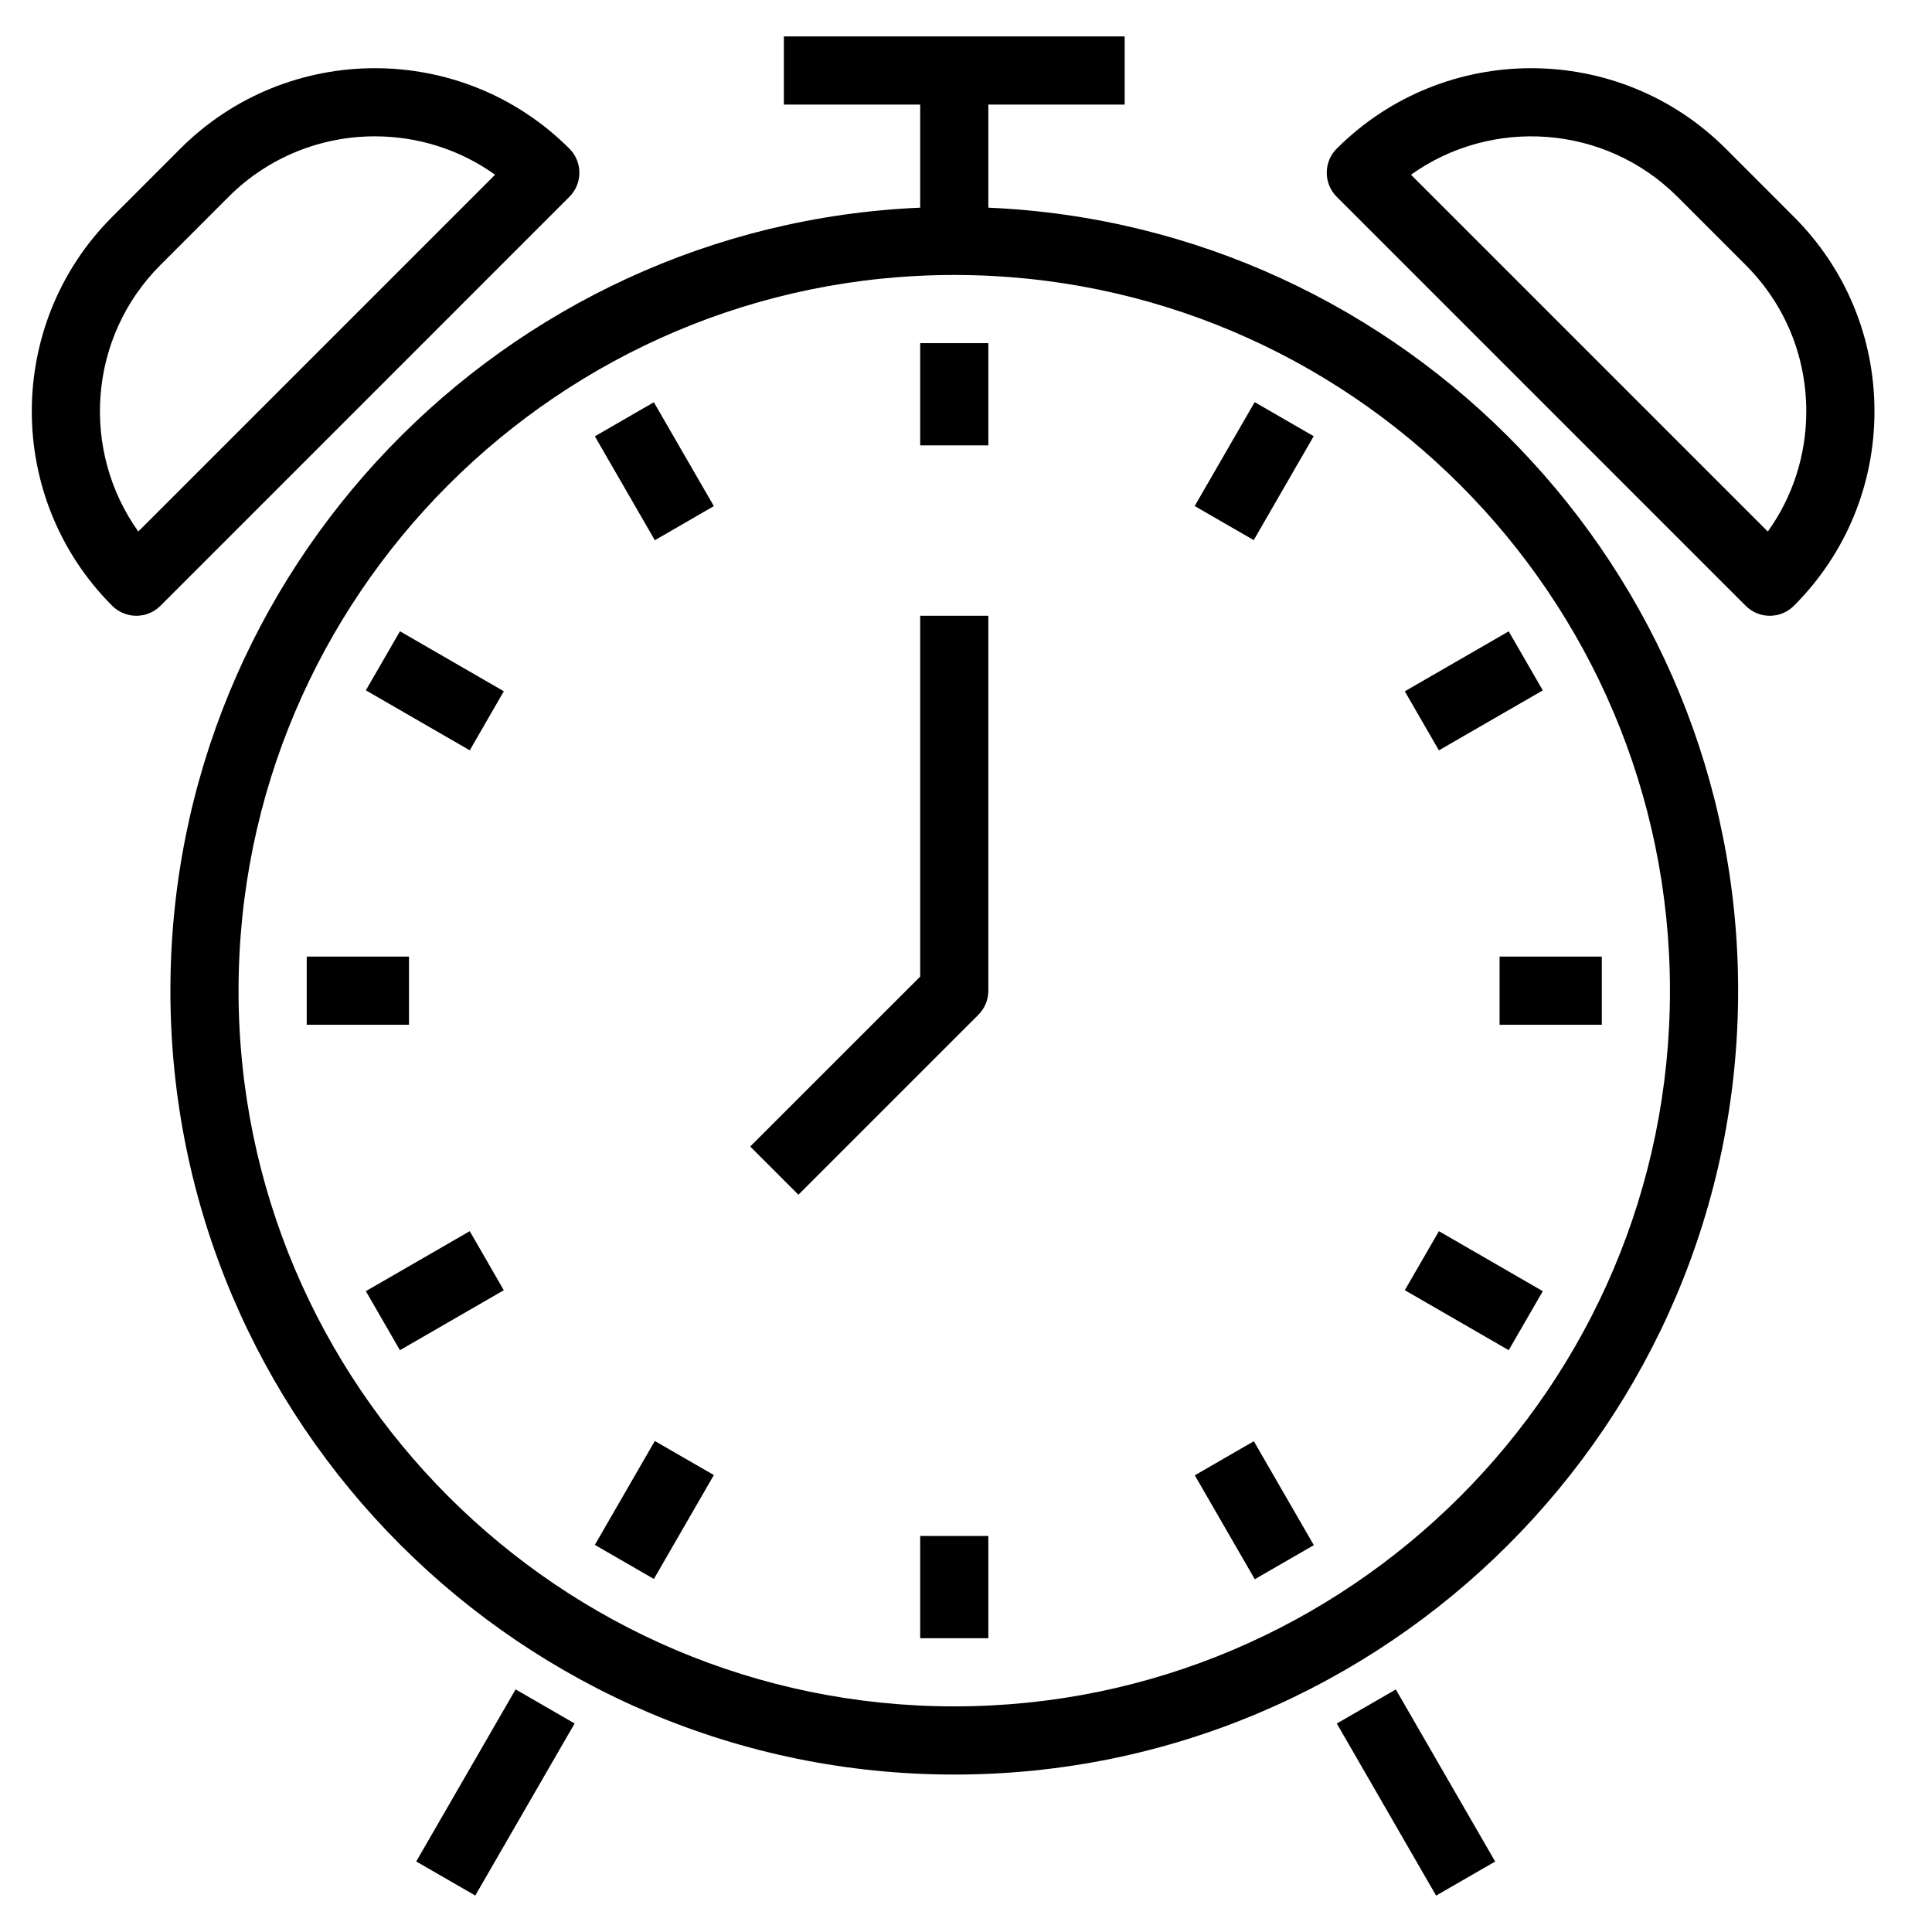 <svg width="55" height="55" viewBox="0 0 55 55" fill="none" xmlns="http://www.w3.org/2000/svg">
<path d="M28.136 5.912V2.977H32.017V1.037H22.315V2.977H26.196V5.912C14.34 6.422 4.851 16.223 4.851 28.203C4.851 40.507 14.862 50.518 27.166 50.518C39.47 50.518 49.481 40.507 49.481 28.203C49.481 16.223 39.992 6.422 28.136 5.912ZM27.166 48.577C15.931 48.577 6.791 39.438 6.791 28.203C6.791 16.968 15.931 7.828 27.166 7.828C38.401 7.828 47.54 16.968 47.54 28.203C47.54 39.438 38.401 48.577 27.166 48.577Z" fill="black"/>
<path d="M26.196 17.53V27.801L21.357 32.639L22.729 34.011L27.852 28.889C28.034 28.707 28.136 28.46 28.136 28.203V17.53H26.196Z" fill="black"/>
<path d="M28.136 9.769H26.196V12.679H28.136V9.769Z" fill="black"/>
<path d="M18.614 11.451L17.774 11.936L16.934 12.421L18.642 15.379L20.322 14.408L18.614 11.451Z" fill="black"/>
<path d="M11.386 17.971L10.415 19.652L13.373 21.36L14.343 19.679L11.386 17.971Z" fill="black"/>
<path d="M11.643 27.232H8.732V29.173H11.643V27.232Z" fill="black"/>
<path d="M13.373 35.049L10.415 36.756L11.385 38.437L14.342 36.73L13.373 35.049Z" fill="black"/>
<path d="M18.641 41.022L16.934 43.98L18.615 44.95L20.322 41.992L18.641 41.022Z" fill="black"/>
<path d="M14.678 48.093L11.849 52.992L13.53 53.962L16.358 49.064L14.678 48.093Z" fill="black"/>
<path d="M39.736 48.095L38.056 49.065L40.883 53.964L42.564 52.994L39.736 48.095Z" fill="black"/>
<path d="M28.136 43.726H26.196V46.637H28.136V43.726Z" fill="black"/>
<path d="M35.694 41.029L34.013 41.999L35.721 44.957L37.402 43.987L35.694 41.029Z" fill="black"/>
<path d="M40.963 35.049L39.992 36.729L42.95 38.437L43.92 36.757L40.963 35.049Z" fill="black"/>
<path d="M45.6 27.232H42.69V29.173H45.6V27.232Z" fill="black"/>
<path d="M42.95 17.973L39.992 19.68L40.962 21.361L43.92 19.654L42.95 17.973Z" fill="black"/>
<path d="M35.718 11.448L34.01 14.406L35.691 15.376L37.398 12.418L35.718 11.448Z" fill="black"/>
<path d="M16.209 4.231C13.157 1.178 8.188 1.178 5.135 4.231L3.195 6.172C0.142 9.225 0.142 14.193 3.195 17.246C3.384 17.435 3.632 17.53 3.881 17.53C4.129 17.53 4.378 17.435 4.567 17.246L16.209 5.603C16.589 5.224 16.589 4.611 16.209 4.231ZM3.937 15.131C2.295 12.832 2.504 9.606 4.567 7.544L6.507 5.603C7.656 4.455 9.164 3.881 10.672 3.881C11.873 3.881 13.076 4.245 14.094 4.974L3.937 15.131Z" fill="black"/>
<path d="M51.068 6.172L49.128 4.231C46.075 1.179 41.107 1.178 38.054 4.231C37.871 4.413 37.77 4.66 37.77 4.917C37.77 5.174 37.871 5.422 38.054 5.603L49.696 17.246C49.886 17.435 50.134 17.53 50.382 17.53C50.631 17.53 50.879 17.435 51.068 17.246C52.547 15.767 53.362 13.801 53.362 11.709C53.362 9.617 52.547 7.651 51.068 6.172ZM50.326 15.132L40.168 4.974C42.468 3.331 45.691 3.541 47.755 5.603L49.695 7.544C50.809 8.657 51.421 10.135 51.421 11.709C51.421 12.954 51.037 14.14 50.326 15.132Z" fill="black"/>
</svg>

